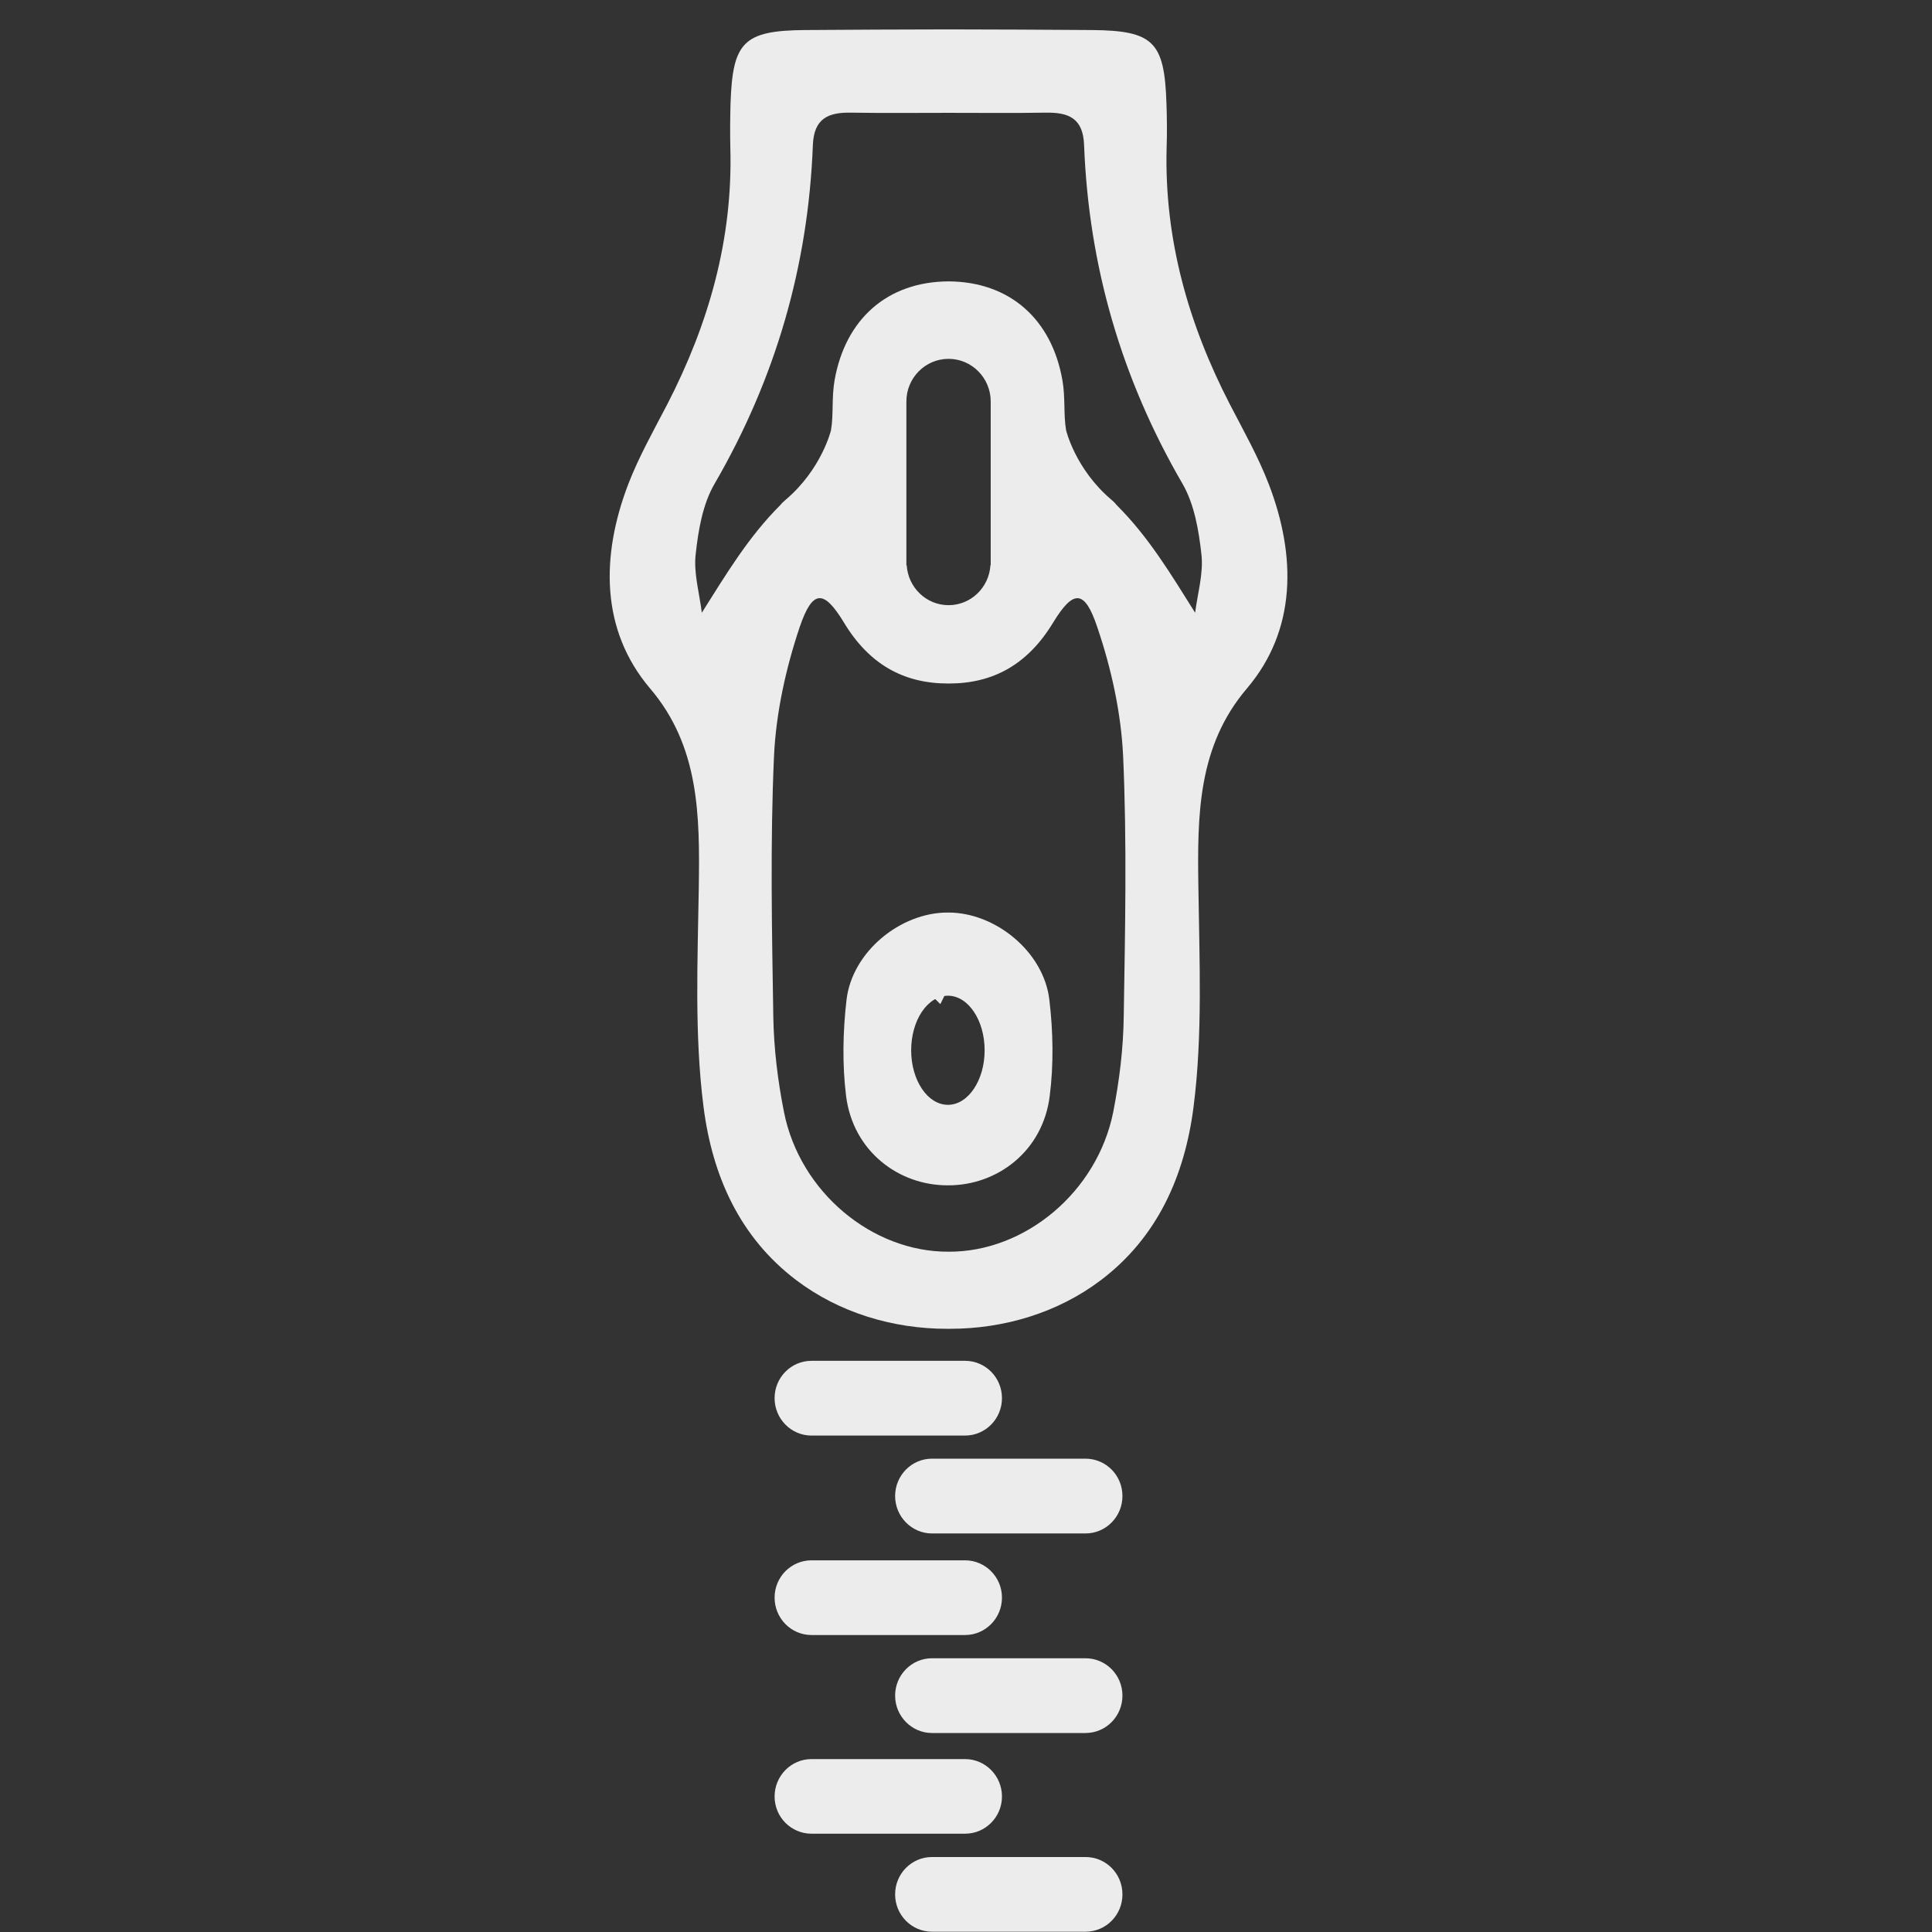<?xml version="1.0" encoding="utf-8"?>
<!-- Generator: Adobe Illustrator 16.0.0, SVG Export Plug-In . SVG Version: 6.00 Build 0)  -->
<!DOCTYPE svg PUBLIC "-//W3C//DTD SVG 1.1//EN" "http://www.w3.org/Graphics/SVG/1.1/DTD/svg11.dtd">
<svg version="1.1" id="Layer_1" xmlns="http://www.w3.org/2000/svg" xmlns:xlink="http://www.w3.org/1999/xlink" x="0px" y="0px"
	 width="42px" height="42px" viewBox="0 0 42 42" enable-background="new 0 0 42 42" xml:space="preserve">
<rect x="0" y="0" width="42" height="42" fill="#333333" stroke="none"/>
<path fill="#ECECEC" d="M20.296,21.684c0.218-0.293,0.434-0.585,0.651-0.879c-0.168,0.34-0.338,0.684-0.505,1.024L20.296,21.684z"/>
<path fill="#ECECEC" d="M22.812,21.732c0.082,0.691,0.096,1.405,0.008,2.093c-0.148,1.204-1.146,1.948-2.211,1.943h-0.002
	c-1.067,0.005-2.063-0.739-2.214-1.943c-0.085-0.688-0.07-1.402,0.01-2.093c0.124-1.044,1.175-1.899,2.204-1.894v-0.002
	c0,0,0,0.002,0.002,0.002v-0.002v0.002C21.635,19.833,22.689,20.688,22.812,21.732 M21.405,22.833c0-0.656-0.358-1.187-0.797-1.187
	c-0.442,0-0.8,0.53-0.8,1.187c0,0.652,0.357,1.185,0.8,1.185C21.047,24.018,21.405,23.485,21.405,22.833 M27.107,14.966
	c-1.072,1.26-1.079,2.756-1.055,4.328c0.021,1.569,0.095,3.208-0.105,4.767c-0.193,1.51-0.789,2.837-2.009,3.764
	c-0.941,0.715-2.115,1.063-3.291,1.062h-0.026h-0.002h-0.025c-1.176,0.002-2.349-0.347-3.29-1.062
	c-1.219-0.927-1.818-2.254-2.01-3.764c-0.2-1.559-0.127-3.198-0.103-4.767c0.023-1.572,0.014-3.067-1.059-4.328
	c-1.08-1.272-1.069-2.882-0.476-4.436c0.231-0.599,0.55-1.165,0.848-1.737c0.9-1.745,1.428-3.584,1.373-5.571
	c-0.007-0.323-0.005-0.647,0.004-0.971c0.045-1.339,0.28-1.587,1.625-1.598c1.038-0.008,2.075-0.012,3.113-0.014h0.002
	c1.038,0.002,2.076,0.006,3.114,0.014c1.346,0.011,1.579,0.259,1.623,1.598c0.011,0.323,0.015,0.647,0.003,0.971
	c-0.05,1.987,0.476,3.826,1.377,5.571c0.297,0.573,0.616,1.138,0.846,1.737C28.18,12.084,28.189,13.694,27.107,14.966
	 M24.416,16.441c-0.044-0.944-0.257-1.912-0.563-2.81c-0.274-0.818-0.518-0.82-0.96-0.095c-0.547,0.902-1.294,1.325-2.272,1.323
	h-0.002c-0.977,0.002-1.727-0.421-2.271-1.323c-0.44-0.726-0.684-0.724-0.963,0.095c-0.302,0.898-0.515,1.866-0.559,2.81
	c-0.084,1.885-0.045,3.777-0.015,5.664c0.012,0.694,0.098,1.395,0.233,2.073c0.345,1.736,1.916,3.041,3.578,3.033
	c1.66,0.008,3.229-1.297,3.578-3.033c0.133-0.679,0.22-1.379,0.229-2.073C24.459,20.219,24.5,18.326,24.416,16.441 M19.711,12.289
	c0.031,0.482,0.424,0.867,0.91,0.867c0.485,0,0.88-0.384,0.91-0.867h0.006V8.727c0-0.51-0.411-0.926-0.916-0.926
	c-0.508,0-0.917,0.416-0.917,0.926v3.562H19.711z M26.118,12.051c-0.058-0.522-0.154-1.089-0.41-1.532
	c-1.327-2.283-2.04-4.733-2.141-7.368c-0.021-0.583-0.339-0.71-0.832-0.702c-0.704,0.012-1.409,0.004-2.114,0.004
	c-0.706,0-1.411,0.008-2.117-0.004c-0.49-0.009-0.809,0.118-0.833,0.702c-0.1,2.634-0.813,5.084-2.138,7.368
	c-0.258,0.443-0.353,1.01-0.41,1.532c-0.046,0.413,0.082,0.845,0.134,1.269c0.527-0.834,1.008-1.642,1.703-2.337
	c0.029-0.037,0.067-0.075,0.12-0.119c0.785-0.667,0.985-1.511,0.985-1.511c0.059-0.339,0.011-0.706,0.078-1.086
	c0.233-1.328,1.145-2.143,2.476-2.15h0.002c1.33,0.007,2.244,0.823,2.475,2.15c0.067,0.38,0.021,0.747,0.08,1.086
	c0,0,0.199,0.845,0.985,1.511c0.052,0.043,0.088,0.082,0.117,0.119c0.697,0.695,1.178,1.503,1.703,2.337
	C26.035,12.896,26.165,12.464,26.118,12.051 M20.98,29.583h-3.339c-0.442,0-0.802,0.362-0.802,0.812
	c0,0.448,0.359,0.813,0.802,0.813h3.339c0.442,0,0.802-0.364,0.802-0.813C21.782,29.945,21.422,29.583,20.98,29.583 M21.782,34.731
	c0,0.448-0.36,0.813-0.802,0.813h-3.339c-0.442,0-0.802-0.364-0.802-0.813s0.359-0.811,0.802-0.811h3.339
	C21.422,33.921,21.782,34.283,21.782,34.731 M24.401,32.523c0,0.447-0.357,0.813-0.804,0.813h-3.336
	c-0.442,0-0.802-0.366-0.802-0.813c0-0.449,0.359-0.813,0.802-0.813h3.336C24.044,31.711,24.401,32.074,24.401,32.523
	 M24.401,36.861c0,0.448-0.357,0.813-0.804,0.813h-3.336c-0.442,0-0.802-0.365-0.802-0.813s0.359-0.812,0.802-0.812h3.336
	C24.044,36.05,24.401,36.413,24.401,36.861 M21.782,39.054c0,0.447-0.36,0.809-0.802,0.809h-3.339c-0.442,0-0.802-0.361-0.802-0.809
	c0-0.448,0.359-0.813,0.802-0.813h3.339C21.422,38.241,21.782,38.605,21.782,39.054 M24.401,41.182c0,0.449-0.357,0.812-0.804,0.812
	h-3.336c-0.442,0-0.802-0.362-0.802-0.812s0.359-0.812,0.802-0.812h3.336C24.044,40.37,24.401,40.732,24.401,41.182"/>
</svg>
